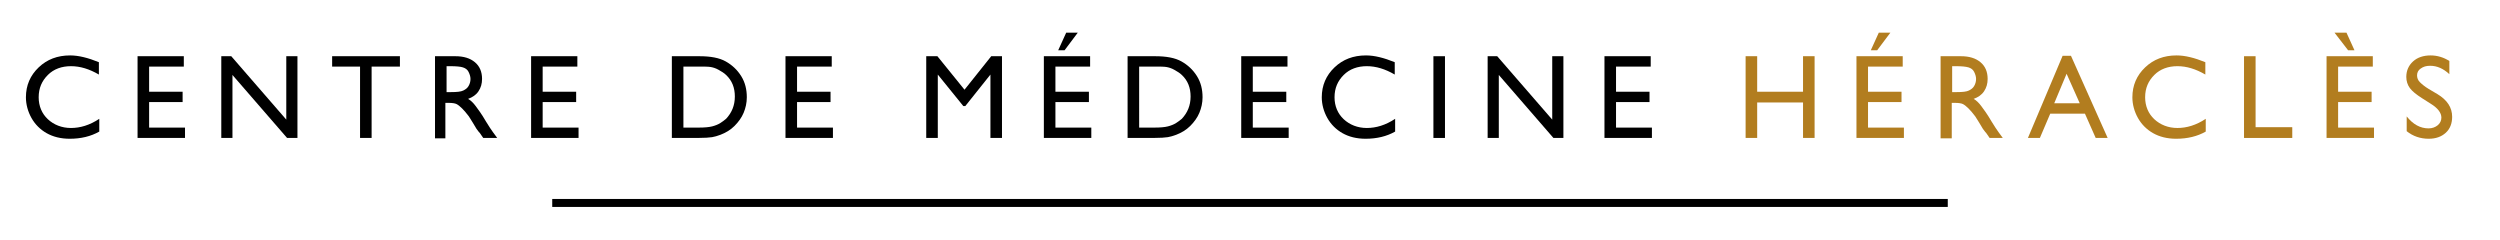 <?xml version="1.0" encoding="UTF-8"?> <!-- Generator: Adobe Illustrator 24.0.2, SVG Export Plug-In . SVG Version: 6.00 Build 0) --> <svg xmlns="http://www.w3.org/2000/svg" xmlns:xlink="http://www.w3.org/1999/xlink" id="Layer_1" x="0px" y="0px" viewBox="0 0 627 60.1" style="enable-background:new 0 0 627 60.1;" xml:space="preserve"> <style type="text/css"> .st0{fill:none;stroke:#000000;stroke-width:2;stroke-miterlimit:10;} .st1{fill:#B27D1F;} </style> <line class="st0" x1="138.5" y1="50.9" x2="488.5" y2="50.9"></line> <g> <path d="M24.9,29.8v3.2c-2.1,1.2-4.6,1.8-7.4,1.8c-2.3,0-4.2-0.5-5.8-1.4s-2.9-2.2-3.8-3.8c-0.9-1.6-1.4-3.4-1.4-5.2 c0-3,1.1-5.5,3.2-7.5s4.7-3,7.9-3c2.1,0,4.5,0.6,7.2,1.7v3.1c-2.4-1.4-4.7-2.1-7-2.1c-2.3,0-4.3,0.7-5.8,2.2s-2.3,3.3-2.3,5.6 c0,2.2,0.8,4.1,2.3,5.5c1.5,1.4,3.5,2.2,5.8,2.2C20.1,32.1,22.5,31.4,24.9,29.8z"></path> <path d="M34.5,14.1h11.6v2.6h-8.7V23h8.4v2.6h-8.4V32h9v2.6H34.5V14.1z"></path> <path d="M71.8,14.1h2.8v20.5H72L58.3,18.8v15.8h-2.8V14.1H58L71.8,30V14.1z"></path> <path d="M83.2,14.1h17.1v2.6h-7.1v17.9h-2.9V16.7h-7V14.1z"></path> <path d="M109.1,34.6V14.1h5.1c2.1,0,3.7,0.5,4.9,1.5s1.8,2.4,1.8,4.2c0,1.2-0.3,2.2-0.9,3.1s-1.5,1.5-2.6,1.9 c0.7,0.4,1.3,1,1.9,1.8s1.5,2,2.6,3.9c0.7,1.2,1.3,2,1.7,2.6l1.1,1.5h-3.5l-0.9-1.3c0,0-0.1-0.1-0.2-0.2l-0.6-0.8l-0.9-1.5l-1-1.6 c-0.6-0.8-1.2-1.5-1.7-2s-1-0.9-1.4-1.1c-0.4-0.2-1.1-0.3-2-0.3h-0.8v8.9H109.1z M112.9,16.6h-0.9v6.5h1.1c1.5,0,2.5-0.1,3.1-0.4 s1-0.6,1.3-1.1s0.5-1.1,0.5-1.8c0-0.6-0.2-1.2-0.5-1.8s-0.8-0.9-1.4-1.1S114.4,16.6,112.9,16.6z"></path> <path d="M133.2,14.1h11.6v2.6h-8.7V23h8.4v2.6h-8.4V32h9v2.6h-11.9V14.1z"></path> <path d="M168.5,34.6V14.1h6.9c2.8,0,5,0.4,6.6,1.3s2.9,2.1,3.9,3.7s1.4,3.4,1.4,5.3c0,1.4-0.3,2.7-0.8,3.9s-1.3,2.3-2.3,3.3 c-1,1-2.2,1.7-3.5,2.2c-0.8,0.3-1.5,0.5-2.1,0.6s-1.9,0.2-3.7,0.2H168.5z M175.1,16.7h-3.7V32h3.8c1.5,0,2.6-0.1,3.4-0.3 s1.5-0.5,2-0.8s1-0.7,1.5-1.1c1.4-1.5,2.2-3.3,2.2-5.6c0-2.2-0.7-4-2.2-5.4c-0.5-0.5-1.2-0.9-1.9-1.3s-1.4-0.6-2-0.7 S176.5,16.7,175.1,16.7z"></path> <path d="M197,14.1h11.6v2.6h-8.7V23h8.4v2.6h-8.4V32h9v2.6H197V14.1z"></path> <path d="M248.6,14.1h2.7v20.5h-2.9V18.7l-6.3,7.9h-0.5l-6.4-7.9v15.9h-2.9V14.1h2.8l6.8,8.4L248.6,14.1z"></path> <path d="M261.8,14.1h11.6v2.6h-8.7V23h8.4v2.6h-8.4V32h9v2.6h-11.9V14.1z M270.3,8.2l-3.3,4.4h-1.6l2-4.4H270.3z"></path> <path d="M282.8,34.6V14.1h6.9c2.8,0,5,0.4,6.6,1.3s2.9,2.1,3.9,3.7s1.4,3.4,1.4,5.3c0,1.4-0.3,2.7-0.8,3.9s-1.3,2.3-2.3,3.3 c-1,1-2.2,1.7-3.5,2.2c-0.8,0.3-1.5,0.5-2.1,0.6s-1.9,0.2-3.7,0.2H282.8z M289.4,16.7h-3.7V32h3.8c1.5,0,2.6-0.1,3.4-0.3 s1.5-0.5,2-0.8s1-0.7,1.5-1.1c1.4-1.5,2.2-3.3,2.2-5.6c0-2.2-0.7-4-2.2-5.4c-0.5-0.5-1.2-0.9-1.9-1.3s-1.4-0.6-2-0.7 S290.8,16.7,289.4,16.7z"></path> <path d="M311.3,14.1h11.6v2.6h-8.7V23h8.4v2.6h-8.4V32h9v2.6h-11.9V14.1z"></path> <path d="M349.9,29.8v3.2c-2.1,1.2-4.6,1.8-7.4,1.8c-2.3,0-4.2-0.5-5.8-1.4s-2.9-2.2-3.8-3.8c-0.9-1.6-1.4-3.4-1.4-5.2 c0-3,1.1-5.5,3.2-7.5s4.7-3,7.9-3c2.1,0,4.5,0.6,7.2,1.7v3.1c-2.4-1.4-4.7-2.1-7-2.1c-2.3,0-4.3,0.7-5.8,2.2s-2.3,3.3-2.3,5.6 c0,2.2,0.8,4.1,2.3,5.5c1.5,1.4,3.5,2.2,5.8,2.2C345.1,32.1,347.5,31.4,349.9,29.8z"></path> <path d="M359.5,14.1h2.9v20.5h-2.9V14.1z"></path> <path d="M389.3,14.1h2.8v20.5h-2.5l-13.7-15.8v15.8h-2.8V14.1h2.4L389.3,30V14.1z"></path> <path d="M402.4,14.1H414v2.6h-8.7V23h8.4v2.6h-8.4V32h9v2.6h-11.9V14.1z"></path> <path class="st1" d="M452.2,14.1h2.9v20.5h-2.9v-8.9h-11.5v8.9h-2.9V14.1h2.9V23h11.5V14.1z"></path> <path class="st1" d="M465.6,14.1h11.6v2.6h-8.7V23h8.4v2.6h-8.4V32h9v2.6h-11.9V14.1z M474.1,8.2l-3.3,4.4h-1.6l2-4.4H474.1z"></path> <path class="st1" d="M486.7,34.6V14.1h5.1c2.1,0,3.7,0.5,4.9,1.5c1.2,1,1.8,2.4,1.8,4.2c0,1.2-0.3,2.2-0.9,3.1s-1.5,1.5-2.6,1.9 c0.7,0.4,1.3,1,1.9,1.8s1.5,2,2.6,3.9c0.7,1.2,1.3,2,1.7,2.6l1.1,1.5H499l-0.9-1.3c0,0-0.1-0.1-0.2-0.2l-0.6-0.8l-0.9-1.5l-1-1.6 c-0.6-0.8-1.2-1.5-1.7-2c-0.5-0.5-1-0.9-1.4-1.1c-0.4-0.2-1.1-0.3-2-0.3h-0.8v8.9H486.7z M490.5,16.6h-0.9v6.5h1.1 c1.5,0,2.5-0.1,3.1-0.4c0.6-0.3,1-0.6,1.3-1.1c0.3-0.5,0.5-1.1,0.5-1.8c0-0.6-0.2-1.2-0.5-1.8s-0.8-0.9-1.4-1.1 C493,16.7,492,16.6,490.5,16.6z"></path> <path class="st1" d="M517.3,14h2.1l9.2,20.6h-3l-2.7-6.1h-8.7l-2.6,6.1h-3L517.3,14z M521.6,25.9l-3.3-7.4l-3.1,7.4H521.6z"></path> <path class="st1" d="M553.2,29.8v3.2c-2.1,1.2-4.6,1.8-7.4,1.8c-2.3,0-4.2-0.5-5.8-1.4s-2.9-2.2-3.8-3.8c-0.9-1.6-1.4-3.4-1.4-5.2 c0-3,1.1-5.5,3.2-7.5c2.1-2,4.7-3,7.9-3c2.1,0,4.5,0.6,7.2,1.7v3.1c-2.4-1.4-4.7-2.1-7-2.1c-2.3,0-4.3,0.7-5.8,2.2 s-2.3,3.3-2.3,5.6c0,2.2,0.8,4.1,2.3,5.5c1.5,1.4,3.5,2.2,5.8,2.2C548.4,32.1,550.8,31.4,553.2,29.8z"></path> <path class="st1" d="M562.8,14.1h2.9v17.8h9.2v2.7h-12.1V14.1z"></path> <path class="st1" d="M583.5,14.1h11.6v2.6h-8.7V23h8.4v2.6h-8.4V32h9v2.6h-11.9V14.1z M588.5,8.2l2,4.4h-1.6l-3.4-4.4H588.5z"></path> <path class="st1" d="M609.6,26l-2.2-1.4c-1.4-0.9-2.4-1.7-3-2.5c-0.6-0.8-0.9-1.8-0.9-2.8c0-1.6,0.6-2.9,1.7-3.9 c1.1-1,2.6-1.5,4.4-1.5c1.7,0,3.3,0.5,4.7,1.4v3.3c-1.5-1.4-3.1-2.1-4.8-2.1c-1,0-1.7,0.2-2.4,0.7c-0.6,0.4-0.9,1-0.9,1.7 c0,0.6,0.2,1.2,0.7,1.7c0.5,0.5,1.2,1.1,2.2,1.7l2.2,1.3c2.5,1.5,3.7,3.4,3.7,5.7c0,1.6-0.5,3-1.6,4c-1.1,1-2.5,1.5-4.3,1.5 c-2,0-3.9-0.6-5.5-1.9v-3.7c1.6,2,3.4,3,5.5,3c0.9,0,1.7-0.3,2.3-0.8c0.6-0.5,0.9-1.2,0.9-1.9C612.3,28.3,611.4,27.1,609.6,26z"></path> </g> </svg> 